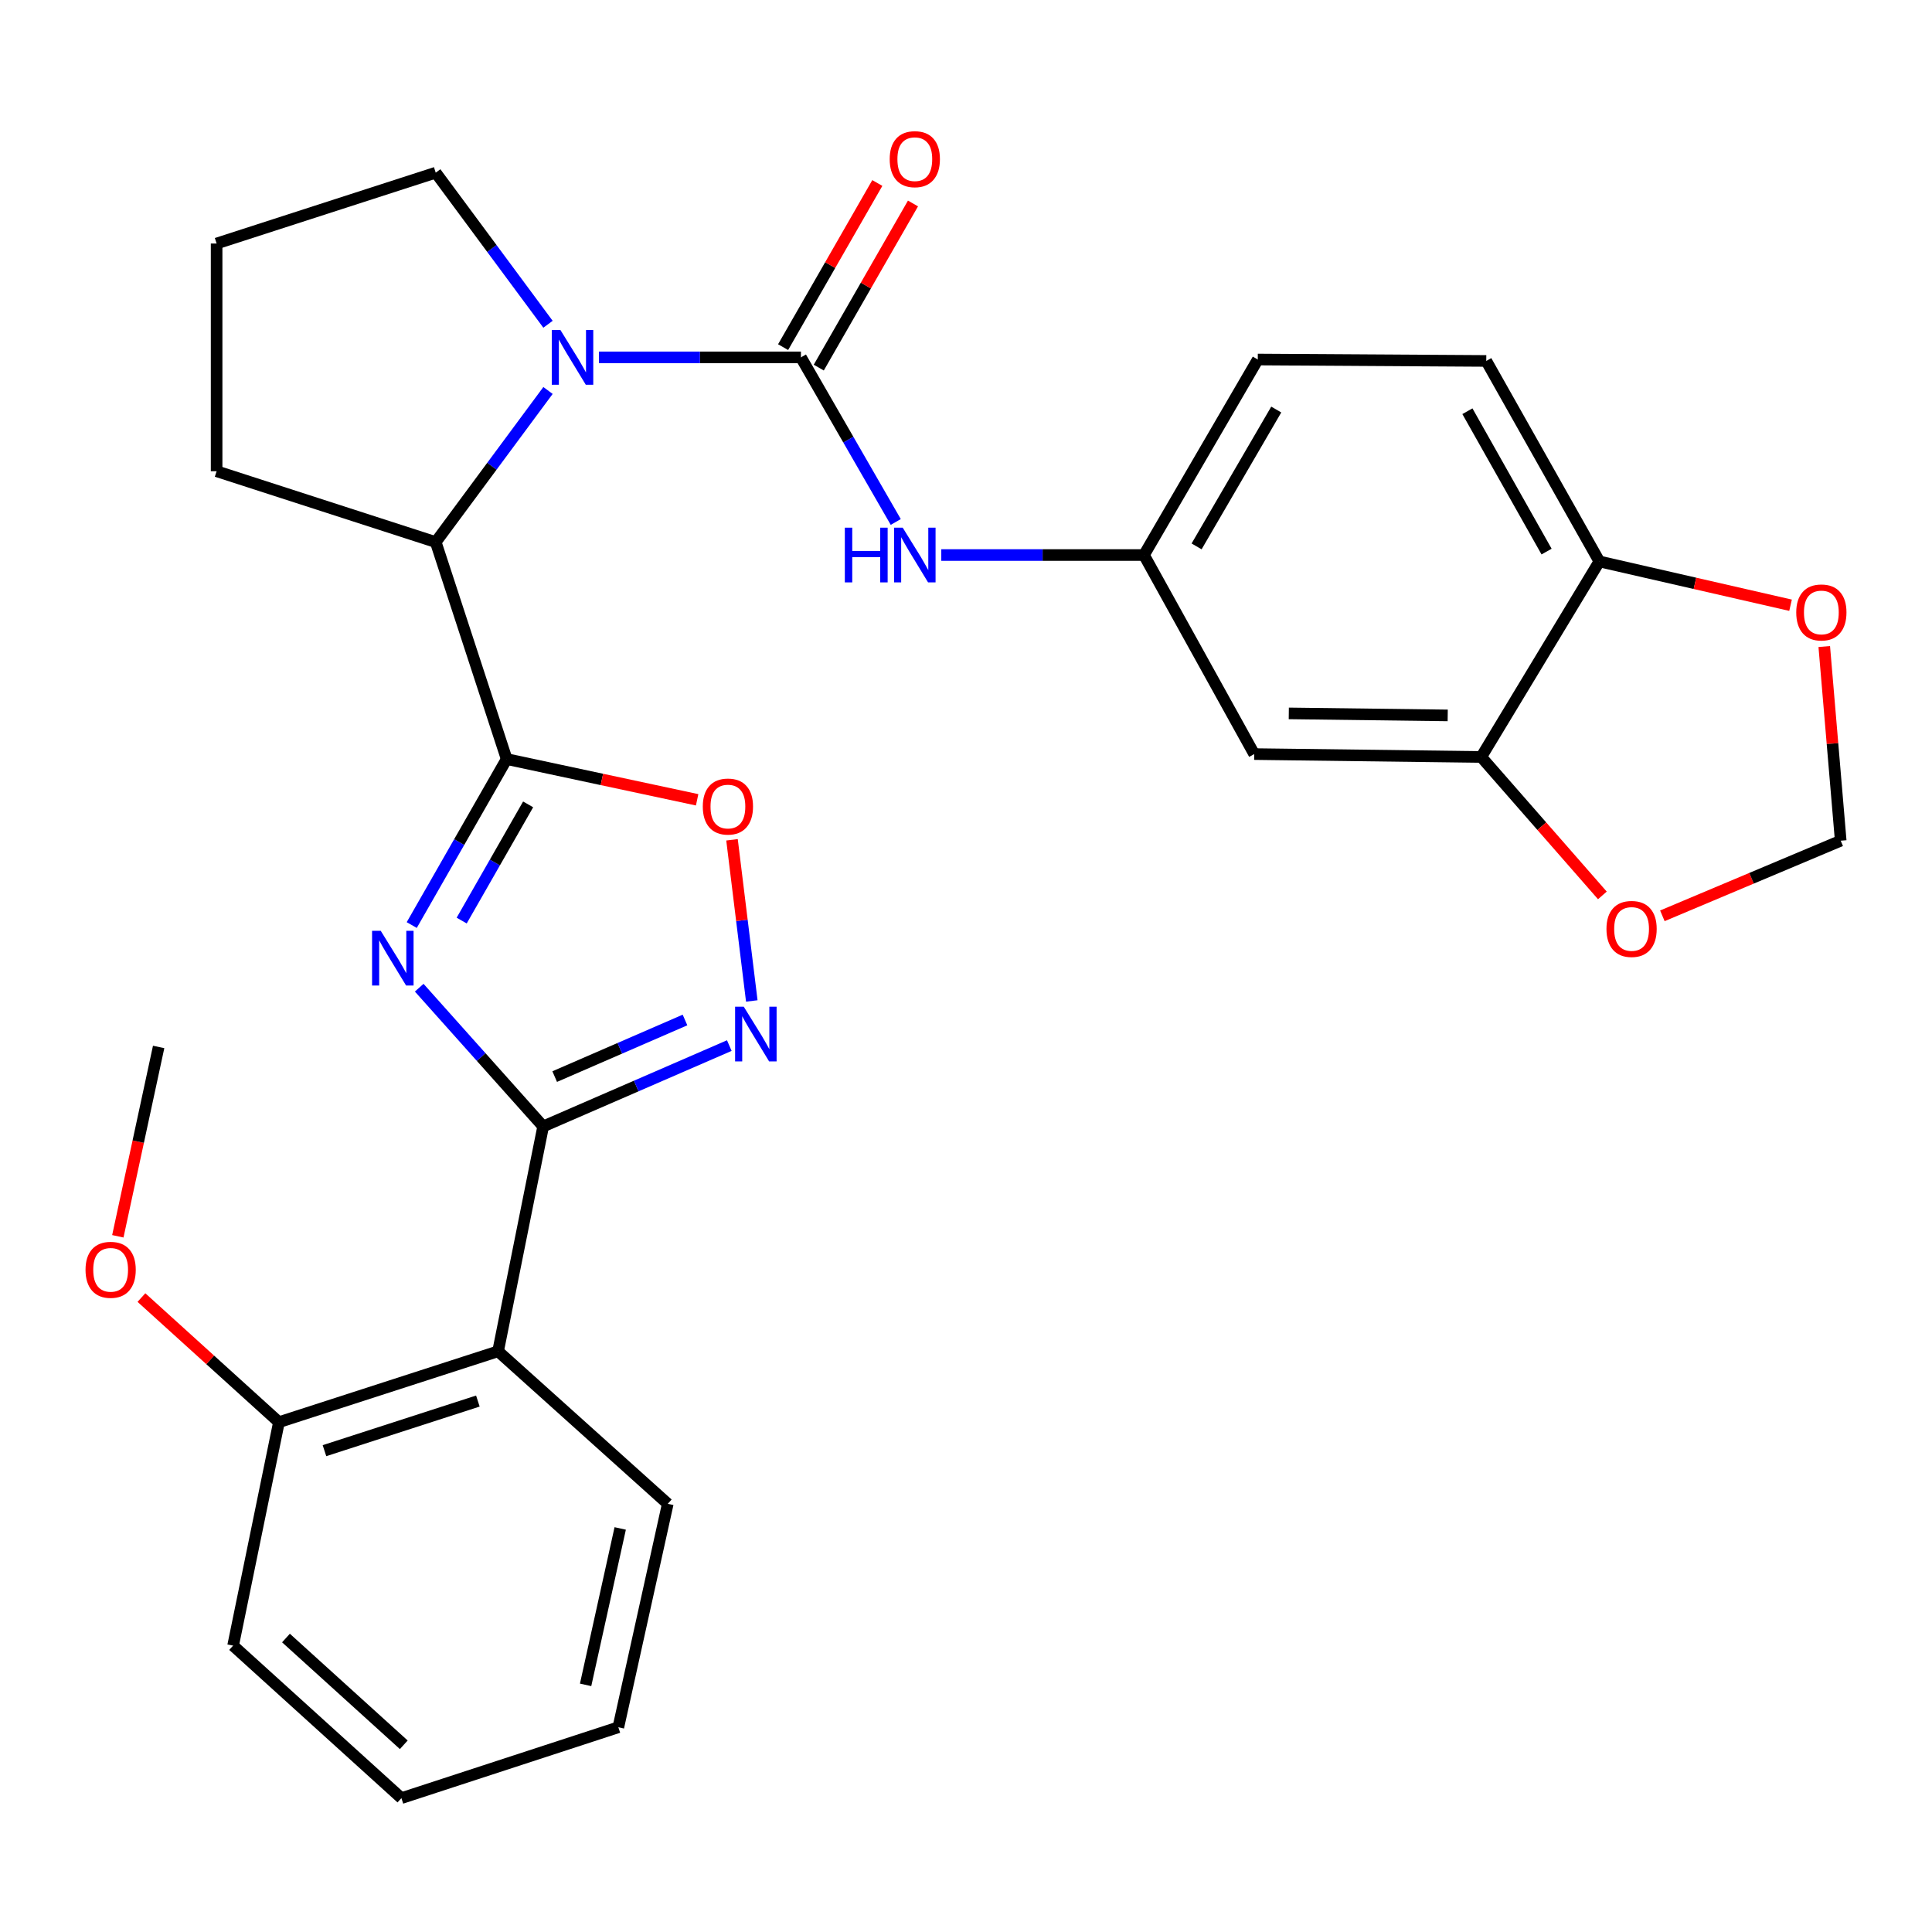 <?xml version='1.0' encoding='iso-8859-1'?>
<svg version='1.1' baseProfile='full'
              xmlns='http://www.w3.org/2000/svg'
                      xmlns:rdkit='http://www.rdkit.org/xml'
                      xmlns:xlink='http://www.w3.org/1999/xlink'
                  xml:space='preserve'
width='1000px' height='1000px' viewBox='0 0 1000 1000'>
<!-- END OF HEADER -->
<rect style='opacity:1.0;fill:#FFFFFF;stroke:none' width='1000' height='1000' x='0' y='0'> </rect>
<path class='bond-0' d='M 213.117,478.806 L 237.685,435.849' style='fill:none;fill-rule:evenodd;stroke:#0000FF;stroke-width:6px;stroke-linecap:butt;stroke-linejoin:miter;stroke-opacity:1' />
<path class='bond-0' d='M 237.685,435.849 L 262.252,392.892' style='fill:none;fill-rule:evenodd;stroke:#000000;stroke-width:6px;stroke-linecap:butt;stroke-linejoin:miter;stroke-opacity:1' />
<path class='bond-0' d='M 238.966,476.487 L 256.163,446.417' style='fill:none;fill-rule:evenodd;stroke:#0000FF;stroke-width:6px;stroke-linecap:butt;stroke-linejoin:miter;stroke-opacity:1' />
<path class='bond-0' d='M 256.163,446.417 L 273.36,416.347' style='fill:none;fill-rule:evenodd;stroke:#000000;stroke-width:6px;stroke-linecap:butt;stroke-linejoin:miter;stroke-opacity:1' />
<path class='bond-1' d='M 216.982,511.226 L 249.06,547.136' style='fill:none;fill-rule:evenodd;stroke:#0000FF;stroke-width:6px;stroke-linecap:butt;stroke-linejoin:miter;stroke-opacity:1' />
<path class='bond-1' d='M 249.06,547.136 L 281.138,583.046' style='fill:none;fill-rule:evenodd;stroke:#000000;stroke-width:6px;stroke-linecap:butt;stroke-linejoin:miter;stroke-opacity:1' />
<path class='bond-5' d='M 262.252,392.892 L 311.545,403.435' style='fill:none;fill-rule:evenodd;stroke:#000000;stroke-width:6px;stroke-linecap:butt;stroke-linejoin:miter;stroke-opacity:1' />
<path class='bond-5' d='M 311.545,403.435 L 360.837,413.978' style='fill:none;fill-rule:evenodd;stroke:#FF0000;stroke-width:6px;stroke-linecap:butt;stroke-linejoin:miter;stroke-opacity:1' />
<path class='bond-7' d='M 262.252,392.892 L 225.532,280.591' style='fill:none;fill-rule:evenodd;stroke:#000000;stroke-width:6px;stroke-linecap:butt;stroke-linejoin:miter;stroke-opacity:1' />
<path class='bond-4' d='M 281.138,583.046 L 329.313,562.118' style='fill:none;fill-rule:evenodd;stroke:#000000;stroke-width:6px;stroke-linecap:butt;stroke-linejoin:miter;stroke-opacity:1' />
<path class='bond-4' d='M 329.313,562.118 L 377.488,541.19' style='fill:none;fill-rule:evenodd;stroke:#0000FF;stroke-width:6px;stroke-linecap:butt;stroke-linejoin:miter;stroke-opacity:1' />
<path class='bond-4' d='M 287.109,557.243 L 320.831,542.593' style='fill:none;fill-rule:evenodd;stroke:#000000;stroke-width:6px;stroke-linecap:butt;stroke-linejoin:miter;stroke-opacity:1' />
<path class='bond-4' d='M 320.831,542.593 L 354.554,527.944' style='fill:none;fill-rule:evenodd;stroke:#0000FF;stroke-width:6px;stroke-linecap:butt;stroke-linejoin:miter;stroke-opacity:1' />
<path class='bond-6' d='M 281.138,583.046 L 257.805,699.428' style='fill:none;fill-rule:evenodd;stroke:#000000;stroke-width:6px;stroke-linecap:butt;stroke-linejoin:miter;stroke-opacity:1' />
<path class='bond-2' d='M 414.562,184.976 L 362.296,184.976' style='fill:none;fill-rule:evenodd;stroke:#000000;stroke-width:6px;stroke-linecap:butt;stroke-linejoin:miter;stroke-opacity:1' />
<path class='bond-2' d='M 362.296,184.976 L 310.031,184.976' style='fill:none;fill-rule:evenodd;stroke:#0000FF;stroke-width:6px;stroke-linecap:butt;stroke-linejoin:miter;stroke-opacity:1' />
<path class='bond-8' d='M 414.562,184.976 L 439.103,227.574' style='fill:none;fill-rule:evenodd;stroke:#000000;stroke-width:6px;stroke-linecap:butt;stroke-linejoin:miter;stroke-opacity:1' />
<path class='bond-8' d='M 439.103,227.574 L 463.645,270.172' style='fill:none;fill-rule:evenodd;stroke:#0000FF;stroke-width:6px;stroke-linecap:butt;stroke-linejoin:miter;stroke-opacity:1' />
<path class='bond-12' d='M 423.792,190.275 L 448.177,147.797' style='fill:none;fill-rule:evenodd;stroke:#000000;stroke-width:6px;stroke-linecap:butt;stroke-linejoin:miter;stroke-opacity:1' />
<path class='bond-12' d='M 448.177,147.797 L 472.562,105.319' style='fill:none;fill-rule:evenodd;stroke:#FF0000;stroke-width:6px;stroke-linecap:butt;stroke-linejoin:miter;stroke-opacity:1' />
<path class='bond-12' d='M 405.331,179.677 L 429.716,137.199' style='fill:none;fill-rule:evenodd;stroke:#000000;stroke-width:6px;stroke-linecap:butt;stroke-linejoin:miter;stroke-opacity:1' />
<path class='bond-12' d='M 429.716,137.199 L 454.1,94.721' style='fill:none;fill-rule:evenodd;stroke:#FF0000;stroke-width:6px;stroke-linecap:butt;stroke-linejoin:miter;stroke-opacity:1' />
<path class='bond-3' d='M 283.647,202.11 L 254.589,241.35' style='fill:none;fill-rule:evenodd;stroke:#0000FF;stroke-width:6px;stroke-linecap:butt;stroke-linejoin:miter;stroke-opacity:1' />
<path class='bond-3' d='M 254.589,241.35 L 225.532,280.591' style='fill:none;fill-rule:evenodd;stroke:#000000;stroke-width:6px;stroke-linecap:butt;stroke-linejoin:miter;stroke-opacity:1' />
<path class='bond-19' d='M 283.645,167.842 L 254.588,128.607' style='fill:none;fill-rule:evenodd;stroke:#0000FF;stroke-width:6px;stroke-linecap:butt;stroke-linejoin:miter;stroke-opacity:1' />
<path class='bond-19' d='M 254.588,128.607 L 225.532,89.373' style='fill:none;fill-rule:evenodd;stroke:#000000;stroke-width:6px;stroke-linecap:butt;stroke-linejoin:miter;stroke-opacity:1' />
<path class='bond-29' d='M 389.126,518.093 L 384.007,476.387' style='fill:none;fill-rule:evenodd;stroke:#0000FF;stroke-width:6px;stroke-linecap:butt;stroke-linejoin:miter;stroke-opacity:1' />
<path class='bond-29' d='M 384.007,476.387 L 378.888,434.681' style='fill:none;fill-rule:evenodd;stroke:#FF0000;stroke-width:6px;stroke-linecap:butt;stroke-linejoin:miter;stroke-opacity:1' />
<path class='bond-16' d='M 257.805,699.428 L 144.38,736.112' style='fill:none;fill-rule:evenodd;stroke:#000000;stroke-width:6px;stroke-linecap:butt;stroke-linejoin:miter;stroke-opacity:1' />
<path class='bond-16' d='M 247.342,725.184 L 167.945,750.864' style='fill:none;fill-rule:evenodd;stroke:#000000;stroke-width:6px;stroke-linecap:butt;stroke-linejoin:miter;stroke-opacity:1' />
<path class='bond-21' d='M 257.805,699.428 L 345.638,778.367' style='fill:none;fill-rule:evenodd;stroke:#000000;stroke-width:6px;stroke-linecap:butt;stroke-linejoin:miter;stroke-opacity:1' />
<path class='bond-23' d='M 225.532,280.591 L 112.118,243.906' style='fill:none;fill-rule:evenodd;stroke:#000000;stroke-width:6px;stroke-linecap:butt;stroke-linejoin:miter;stroke-opacity:1' />
<path class='bond-14' d='M 487.209,287.284 L 539.665,287.284' style='fill:none;fill-rule:evenodd;stroke:#0000FF;stroke-width:6px;stroke-linecap:butt;stroke-linejoin:miter;stroke-opacity:1' />
<path class='bond-14' d='M 539.665,287.284 L 592.12,287.284' style='fill:none;fill-rule:evenodd;stroke:#000000;stroke-width:6px;stroke-linecap:butt;stroke-linejoin:miter;stroke-opacity:1' />
<path class='bond-9' d='M 766.687,391.804 L 649.182,390.314' style='fill:none;fill-rule:evenodd;stroke:#000000;stroke-width:6px;stroke-linecap:butt;stroke-linejoin:miter;stroke-opacity:1' />
<path class='bond-9' d='M 749.331,370.295 L 667.077,369.252' style='fill:none;fill-rule:evenodd;stroke:#000000;stroke-width:6px;stroke-linecap:butt;stroke-linejoin:miter;stroke-opacity:1' />
<path class='bond-13' d='M 766.687,391.804 L 798.038,427.634' style='fill:none;fill-rule:evenodd;stroke:#000000;stroke-width:6px;stroke-linecap:butt;stroke-linejoin:miter;stroke-opacity:1' />
<path class='bond-13' d='M 798.038,427.634 L 829.388,463.463' style='fill:none;fill-rule:evenodd;stroke:#FF0000;stroke-width:6px;stroke-linecap:butt;stroke-linejoin:miter;stroke-opacity:1' />
<path class='bond-32' d='M 766.687,391.804 L 827.828,290.607' style='fill:none;fill-rule:evenodd;stroke:#000000;stroke-width:6px;stroke-linecap:butt;stroke-linejoin:miter;stroke-opacity:1' />
<path class='bond-10' d='M 649.182,390.314 L 592.12,287.284' style='fill:none;fill-rule:evenodd;stroke:#000000;stroke-width:6px;stroke-linecap:butt;stroke-linejoin:miter;stroke-opacity:1' />
<path class='bond-11' d='M 827.828,290.607 L 769.289,186.821' style='fill:none;fill-rule:evenodd;stroke:#000000;stroke-width:6px;stroke-linecap:butt;stroke-linejoin:miter;stroke-opacity:1' />
<path class='bond-11' d='M 800.506,285.497 L 759.528,212.847' style='fill:none;fill-rule:evenodd;stroke:#000000;stroke-width:6px;stroke-linecap:butt;stroke-linejoin:miter;stroke-opacity:1' />
<path class='bond-15' d='M 827.828,290.607 L 877.307,301.938' style='fill:none;fill-rule:evenodd;stroke:#000000;stroke-width:6px;stroke-linecap:butt;stroke-linejoin:miter;stroke-opacity:1' />
<path class='bond-15' d='M 877.307,301.938 L 926.785,313.269' style='fill:none;fill-rule:evenodd;stroke:#FF0000;stroke-width:6px;stroke-linecap:butt;stroke-linejoin:miter;stroke-opacity:1' />
<path class='bond-17' d='M 860.44,474.025 L 906.594,454.586' style='fill:none;fill-rule:evenodd;stroke:#FF0000;stroke-width:6px;stroke-linecap:butt;stroke-linejoin:miter;stroke-opacity:1' />
<path class='bond-17' d='M 906.594,454.586 L 952.749,435.147' style='fill:none;fill-rule:evenodd;stroke:#000000;stroke-width:6px;stroke-linecap:butt;stroke-linejoin:miter;stroke-opacity:1' />
<path class='bond-20' d='M 592.12,287.284 L 651.027,186.087' style='fill:none;fill-rule:evenodd;stroke:#000000;stroke-width:6px;stroke-linecap:butt;stroke-linejoin:miter;stroke-opacity:1' />
<path class='bond-20' d='M 619.353,282.814 L 660.588,211.976' style='fill:none;fill-rule:evenodd;stroke:#000000;stroke-width:6px;stroke-linecap:butt;stroke-linejoin:miter;stroke-opacity:1' />
<path class='bond-33' d='M 944.234,334.647 L 948.491,384.897' style='fill:none;fill-rule:evenodd;stroke:#FF0000;stroke-width:6px;stroke-linecap:butt;stroke-linejoin:miter;stroke-opacity:1' />
<path class='bond-33' d='M 948.491,384.897 L 952.749,435.147' style='fill:none;fill-rule:evenodd;stroke:#000000;stroke-width:6px;stroke-linecap:butt;stroke-linejoin:miter;stroke-opacity:1' />
<path class='bond-22' d='M 144.38,736.112 L 108.794,703.864' style='fill:none;fill-rule:evenodd;stroke:#000000;stroke-width:6px;stroke-linecap:butt;stroke-linejoin:miter;stroke-opacity:1' />
<path class='bond-22' d='M 108.794,703.864 L 73.207,671.616' style='fill:none;fill-rule:evenodd;stroke:#FF0000;stroke-width:6px;stroke-linecap:butt;stroke-linejoin:miter;stroke-opacity:1' />
<path class='bond-25' d='M 144.38,736.112 L 120.657,851.773' style='fill:none;fill-rule:evenodd;stroke:#000000;stroke-width:6px;stroke-linecap:butt;stroke-linejoin:miter;stroke-opacity:1' />
<path class='bond-18' d='M 769.289,186.821 L 651.027,186.087' style='fill:none;fill-rule:evenodd;stroke:#000000;stroke-width:6px;stroke-linecap:butt;stroke-linejoin:miter;stroke-opacity:1' />
<path class='bond-30' d='M 225.532,89.373 L 112.118,126.046' style='fill:none;fill-rule:evenodd;stroke:#000000;stroke-width:6px;stroke-linecap:butt;stroke-linejoin:miter;stroke-opacity:1' />
<path class='bond-27' d='M 345.638,778.367 L 320.058,894.028' style='fill:none;fill-rule:evenodd;stroke:#000000;stroke-width:6px;stroke-linecap:butt;stroke-linejoin:miter;stroke-opacity:1' />
<path class='bond-27' d='M 321.017,791.12 L 303.11,872.082' style='fill:none;fill-rule:evenodd;stroke:#000000;stroke-width:6px;stroke-linecap:butt;stroke-linejoin:miter;stroke-opacity:1' />
<path class='bond-26' d='M 60.99,639.905 L 71.553,590.904' style='fill:none;fill-rule:evenodd;stroke:#FF0000;stroke-width:6px;stroke-linecap:butt;stroke-linejoin:miter;stroke-opacity:1' />
<path class='bond-26' d='M 71.553,590.904 L 82.115,541.902' style='fill:none;fill-rule:evenodd;stroke:#000000;stroke-width:6px;stroke-linecap:butt;stroke-linejoin:miter;stroke-opacity:1' />
<path class='bond-24' d='M 112.118,243.906 L 112.118,126.046' style='fill:none;fill-rule:evenodd;stroke:#000000;stroke-width:6px;stroke-linecap:butt;stroke-linejoin:miter;stroke-opacity:1' />
<path class='bond-31' d='M 120.657,851.773 L 207.769,930.713' style='fill:none;fill-rule:evenodd;stroke:#000000;stroke-width:6px;stroke-linecap:butt;stroke-linejoin:miter;stroke-opacity:1' />
<path class='bond-31' d='M 148.018,847.84 L 208.996,903.098' style='fill:none;fill-rule:evenodd;stroke:#000000;stroke-width:6px;stroke-linecap:butt;stroke-linejoin:miter;stroke-opacity:1' />
<path class='bond-28' d='M 320.058,894.028 L 207.769,930.713' style='fill:none;fill-rule:evenodd;stroke:#000000;stroke-width:6px;stroke-linecap:butt;stroke-linejoin:miter;stroke-opacity:1' />
<path  class='atom-0' d='M 197.062 481.774
L 206.342 496.774
Q 207.262 498.254, 208.742 500.934
Q 210.222 503.614, 210.302 503.774
L 210.302 481.774
L 214.062 481.774
L 214.062 510.094
L 210.182 510.094
L 200.222 493.694
Q 199.062 491.774, 197.822 489.574
Q 196.622 487.374, 196.262 486.694
L 196.262 510.094
L 192.582 510.094
L 192.582 481.774
L 197.062 481.774
' fill='#0000FF'/>
<path  class='atom-4' d='M 290.075 170.816
L 299.355 185.816
Q 300.275 187.296, 301.755 189.976
Q 303.235 192.656, 303.315 192.816
L 303.315 170.816
L 307.075 170.816
L 307.075 199.136
L 303.195 199.136
L 293.235 182.736
Q 292.075 180.816, 290.835 178.616
Q 289.635 176.416, 289.275 175.736
L 289.275 199.136
L 285.595 199.136
L 285.595 170.816
L 290.075 170.816
' fill='#0000FF'/>
<path  class='atom-5' d='M 384.968 521.061
L 394.248 536.061
Q 395.168 537.541, 396.648 540.221
Q 398.128 542.901, 398.208 543.061
L 398.208 521.061
L 401.968 521.061
L 401.968 549.381
L 398.088 549.381
L 388.128 532.981
Q 386.968 531.061, 385.728 528.861
Q 384.528 526.661, 384.168 525.981
L 384.168 549.381
L 380.488 549.381
L 380.488 521.061
L 384.968 521.061
' fill='#0000FF'/>
<path  class='atom-6' d='M 363.765 417.464
Q 363.765 410.664, 367.125 406.864
Q 370.485 403.064, 376.765 403.064
Q 383.045 403.064, 386.405 406.864
Q 389.765 410.664, 389.765 417.464
Q 389.765 424.344, 386.365 428.264
Q 382.965 432.144, 376.765 432.144
Q 370.525 432.144, 367.125 428.264
Q 363.765 424.384, 363.765 417.464
M 376.765 428.944
Q 381.085 428.944, 383.405 426.064
Q 385.765 423.144, 385.765 417.464
Q 385.765 411.904, 383.405 409.104
Q 381.085 406.264, 376.765 406.264
Q 372.445 406.264, 370.085 409.064
Q 367.765 411.864, 367.765 417.464
Q 367.765 423.184, 370.085 426.064
Q 372.445 428.944, 376.765 428.944
' fill='#FF0000'/>
<path  class='atom-9' d='M 437.283 273.124
L 441.123 273.124
L 441.123 285.164
L 455.603 285.164
L 455.603 273.124
L 459.443 273.124
L 459.443 301.444
L 455.603 301.444
L 455.603 288.364
L 441.123 288.364
L 441.123 301.444
L 437.283 301.444
L 437.283 273.124
' fill='#0000FF'/>
<path  class='atom-9' d='M 467.243 273.124
L 476.523 288.124
Q 477.443 289.604, 478.923 292.284
Q 480.403 294.964, 480.483 295.124
L 480.483 273.124
L 484.243 273.124
L 484.243 301.444
L 480.363 301.444
L 470.403 285.044
Q 469.243 283.124, 468.003 280.924
Q 466.803 278.724, 466.443 278.044
L 466.443 301.444
L 462.763 301.444
L 462.763 273.124
L 467.243 273.124
' fill='#0000FF'/>
<path  class='atom-13' d='M 460.503 82.381
Q 460.503 75.581, 463.863 71.781
Q 467.223 67.981, 473.503 67.981
Q 479.783 67.981, 483.143 71.781
Q 486.503 75.581, 486.503 82.381
Q 486.503 89.261, 483.103 93.181
Q 479.703 97.061, 473.503 97.061
Q 467.263 97.061, 463.863 93.181
Q 460.503 89.301, 460.503 82.381
M 473.503 93.861
Q 477.823 93.861, 480.143 90.981
Q 482.503 88.061, 482.503 82.381
Q 482.503 76.821, 480.143 74.021
Q 477.823 71.181, 473.503 71.181
Q 469.183 71.181, 466.823 73.981
Q 464.503 76.781, 464.503 82.381
Q 464.503 88.101, 466.823 90.981
Q 469.183 93.861, 473.503 93.861
' fill='#FF0000'/>
<path  class='atom-14' d='M 831.503 480.817
Q 831.503 474.017, 834.863 470.217
Q 838.223 466.417, 844.503 466.417
Q 850.783 466.417, 854.143 470.217
Q 857.503 474.017, 857.503 480.817
Q 857.503 487.697, 854.103 491.617
Q 850.703 495.497, 844.503 495.497
Q 838.263 495.497, 834.863 491.617
Q 831.503 487.737, 831.503 480.817
M 844.503 492.297
Q 848.823 492.297, 851.143 489.417
Q 853.503 486.497, 853.503 480.817
Q 853.503 475.257, 851.143 472.457
Q 848.823 469.617, 844.503 469.617
Q 840.183 469.617, 837.823 472.417
Q 835.503 475.217, 835.503 480.817
Q 835.503 486.537, 837.823 489.417
Q 840.183 492.297, 844.503 492.297
' fill='#FF0000'/>
<path  class='atom-16' d='M 929.732 317.001
Q 929.732 310.201, 933.092 306.401
Q 936.452 302.601, 942.732 302.601
Q 949.012 302.601, 952.372 306.401
Q 955.732 310.201, 955.732 317.001
Q 955.732 323.881, 952.332 327.801
Q 948.932 331.681, 942.732 331.681
Q 936.492 331.681, 933.092 327.801
Q 929.732 323.921, 929.732 317.001
M 942.732 328.481
Q 947.052 328.481, 949.372 325.601
Q 951.732 322.681, 951.732 317.001
Q 951.732 311.441, 949.372 308.641
Q 947.052 305.801, 942.732 305.801
Q 938.412 305.801, 936.052 308.601
Q 933.732 311.401, 933.732 317.001
Q 933.732 322.721, 936.052 325.601
Q 938.412 328.481, 942.732 328.481
' fill='#FF0000'/>
<path  class='atom-23' d='M 44.268 657.252
Q 44.268 650.452, 47.628 646.652
Q 50.988 642.852, 57.268 642.852
Q 63.548 642.852, 66.908 646.652
Q 70.268 650.452, 70.268 657.252
Q 70.268 664.132, 66.868 668.052
Q 63.468 671.932, 57.268 671.932
Q 51.028 671.932, 47.628 668.052
Q 44.268 664.172, 44.268 657.252
M 57.268 668.732
Q 61.588 668.732, 63.908 665.852
Q 66.268 662.932, 66.268 657.252
Q 66.268 651.692, 63.908 648.892
Q 61.588 646.052, 57.268 646.052
Q 52.948 646.052, 50.588 648.852
Q 48.268 651.652, 48.268 657.252
Q 48.268 662.972, 50.588 665.852
Q 52.948 668.732, 57.268 668.732
' fill='#FF0000'/>
</svg>
